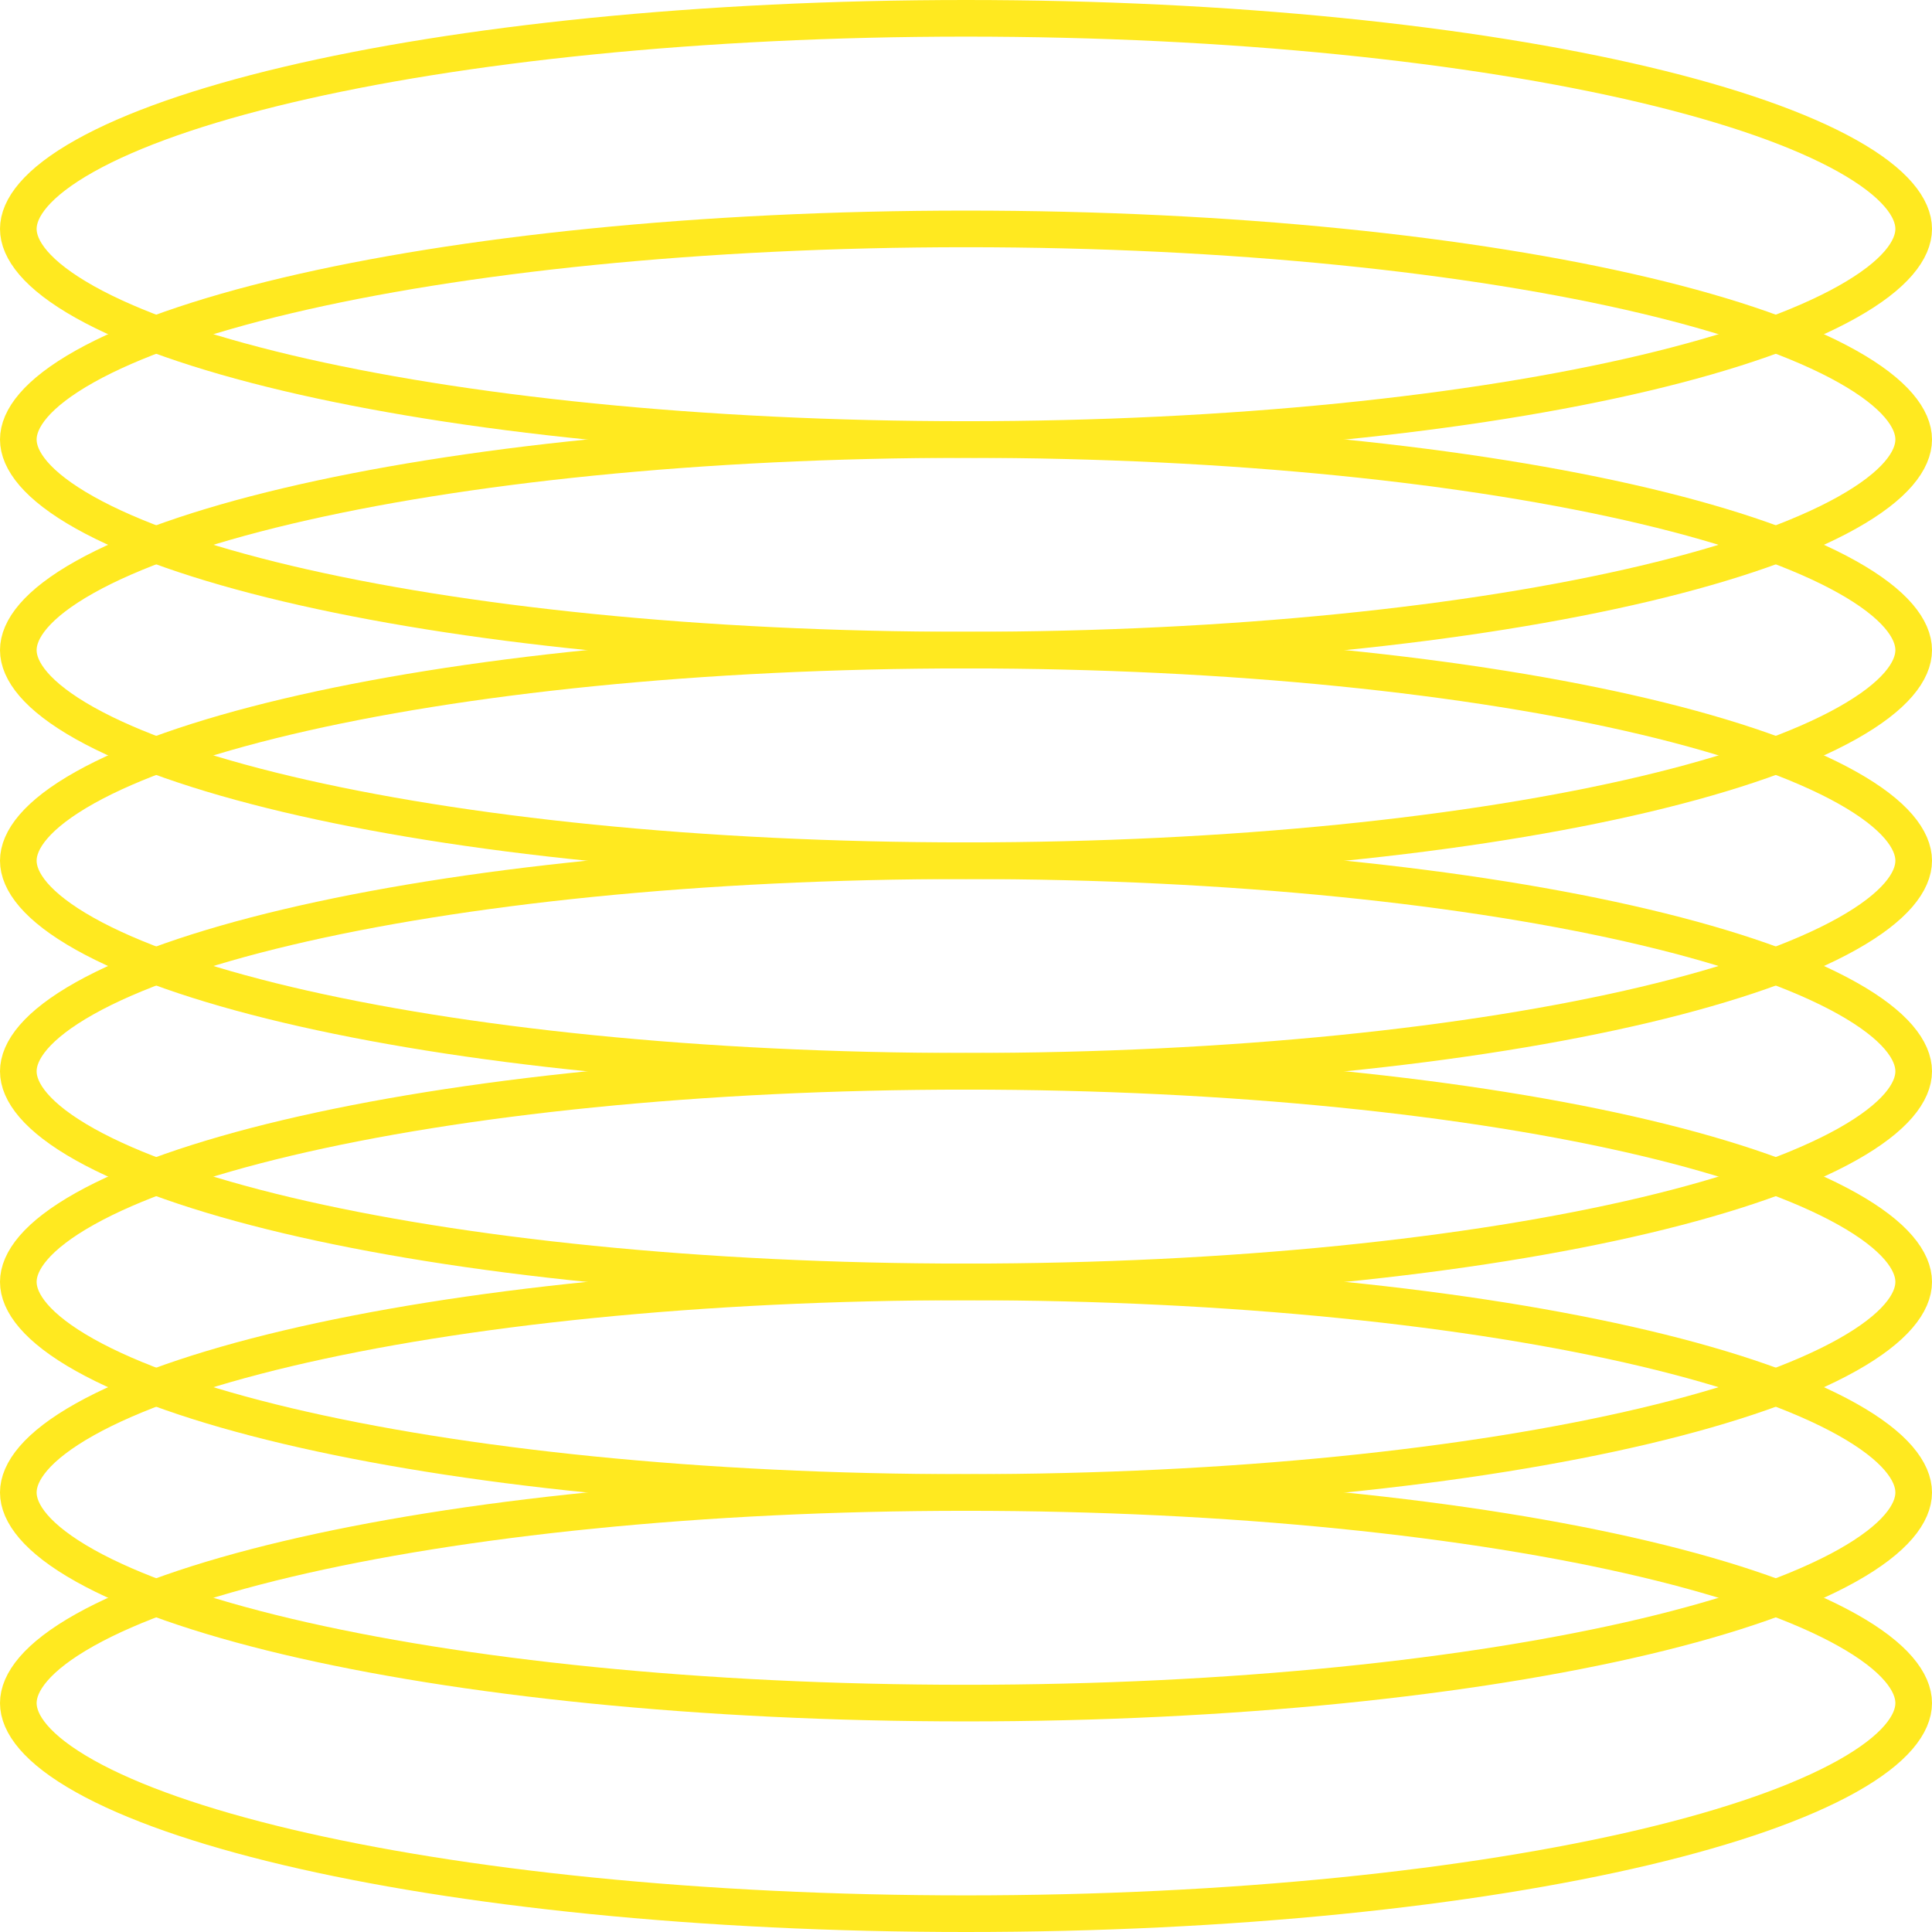 <svg width="211" height="211" viewBox="0 0 211 211" fill="none" xmlns="http://www.w3.org/2000/svg">
<path d="M209 25C209 27.255 207.004 30.033 201.732 32.986C196.626 35.847 189.105 38.488 179.639 40.732C160.738 45.21 134.525 48 105.5 48C76.475 48 50.262 45.21 31.361 40.732C21.895 38.488 14.374 35.847 9.268 32.986C3.996 30.033 2 27.255 2 25C2 22.745 3.996 19.967 9.268 17.014C14.374 14.153 21.895 11.512 31.361 9.268C50.262 4.79 76.475 2 105.5 2C134.525 2 160.738 4.79 179.639 9.268C189.105 11.512 196.626 14.153 201.732 17.014C207.004 19.967 209 22.745 209 25Z" stroke="#FFE920" stroke-width="4"/>
<path d="M209 48C209 50.255 207.004 53.033 201.732 55.986C196.626 58.847 189.105 61.488 179.639 63.732C160.738 68.21 134.525 71 105.5 71C76.475 71 50.262 68.21 31.361 63.732C21.895 61.488 14.374 58.847 9.268 55.986C3.996 53.033 2 50.255 2 48C2 45.745 3.996 42.967 9.268 40.014C14.374 37.153 21.895 34.512 31.361 32.268C50.262 27.79 76.475 25 105.5 25C134.525 25 160.738 27.79 179.639 32.268C189.105 34.512 196.626 37.153 201.732 40.014C207.004 42.967 209 45.745 209 48Z" stroke="#FFE920" stroke-width="4"/>
<path d="M209 71C209 73.255 207.004 76.033 201.732 78.986C196.626 81.847 189.105 84.488 179.639 86.732C160.738 91.21 134.525 94 105.5 94C76.475 94 50.262 91.21 31.361 86.732C21.895 84.488 14.374 81.847 9.268 78.986C3.996 76.033 2 73.255 2 71C2 68.745 3.996 65.967 9.268 63.014C14.374 60.153 21.895 57.512 31.361 55.268C50.262 50.79 76.475 48 105.5 48C134.525 48 160.738 50.79 179.639 55.268C189.105 57.512 196.626 60.153 201.732 63.014C207.004 65.967 209 68.745 209 71Z" stroke="#FFE920" stroke-width="4"/>
<path d="M209 94C209 96.255 207.004 99.033 201.732 101.986C196.626 104.847 189.105 107.488 179.639 109.732C160.738 114.21 134.525 117 105.5 117C76.475 117 50.262 114.21 31.361 109.732C21.895 107.488 14.374 104.847 9.268 101.986C3.996 99.033 2 96.255 2 94C2 91.745 3.996 88.967 9.268 86.014C14.374 83.153 21.895 80.512 31.361 78.268C50.262 73.79 76.475 71 105.5 71C134.525 71 160.738 73.79 179.639 78.268C189.105 80.512 196.626 83.153 201.732 86.014C207.004 88.967 209 91.745 209 94Z" stroke="#FFE920" stroke-width="4"/>
<path d="M209 117C209 119.255 207.004 122.033 201.732 124.986C196.626 127.847 189.105 130.488 179.639 132.732C160.738 137.21 134.525 140 105.5 140C76.475 140 50.262 137.21 31.361 132.732C21.895 130.488 14.374 127.847 9.268 124.986C3.996 122.033 2 119.255 2 117C2 114.745 3.996 111.967 9.268 109.014C14.374 106.153 21.895 103.512 31.361 101.268C50.262 96.79 76.475 94 105.5 94C134.525 94 160.738 96.79 179.639 101.268C189.105 103.512 196.626 106.153 201.732 109.014C207.004 111.967 209 114.745 209 117Z" stroke="#FFE920" stroke-width="4"/>
<path d="M209 140C209 142.255 207.004 145.033 201.732 147.986C196.626 150.847 189.105 153.488 179.639 155.732C160.738 160.21 134.525 163 105.5 163C76.475 163 50.262 160.21 31.361 155.732C21.895 153.488 14.374 150.847 9.268 147.986C3.996 145.033 2 142.255 2 140C2 137.745 3.996 134.967 9.268 132.014C14.374 129.153 21.895 126.512 31.361 124.268C50.262 119.79 76.475 117 105.5 117C134.525 117 160.738 119.79 179.639 124.268C189.105 126.512 196.626 129.153 201.732 132.014C207.004 134.967 209 137.745 209 140Z" stroke="#FFE920" stroke-width="4"/>
<path d="M209 163C209 165.255 207.004 168.033 201.732 170.986C196.626 173.847 189.105 176.488 179.639 178.732C160.738 183.21 134.525 186 105.5 186C76.475 186 50.262 183.21 31.361 178.732C21.895 176.488 14.374 173.847 9.268 170.986C3.996 168.033 2 165.255 2 163C2 160.745 3.996 157.967 9.268 155.014C14.374 152.153 21.895 149.512 31.361 147.268C50.262 142.79 76.475 140 105.5 140C134.525 140 160.738 142.79 179.639 147.268C189.105 149.512 196.626 152.153 201.732 155.014C207.004 157.967 209 160.745 209 163Z" stroke="#FFE920" stroke-width="4"/>
<path d="M209 186C209 188.255 207.004 191.033 201.732 193.986C196.626 196.847 189.105 199.488 179.639 201.732C160.738 206.21 134.525 209 105.5 209C76.475 209 50.262 206.21 31.361 201.732C21.895 199.488 14.374 196.847 9.268 193.986C3.996 191.033 2 188.255 2 186C2 183.745 3.996 180.967 9.268 178.014C14.374 175.153 21.895 172.512 31.361 170.268C50.262 165.79 76.475 163 105.5 163C134.525 163 160.738 165.79 179.639 170.268C189.105 172.512 196.626 175.153 201.732 178.014C207.004 180.967 209 183.745 209 186Z" stroke="#FFE920" stroke-width="4"/>
</svg>
